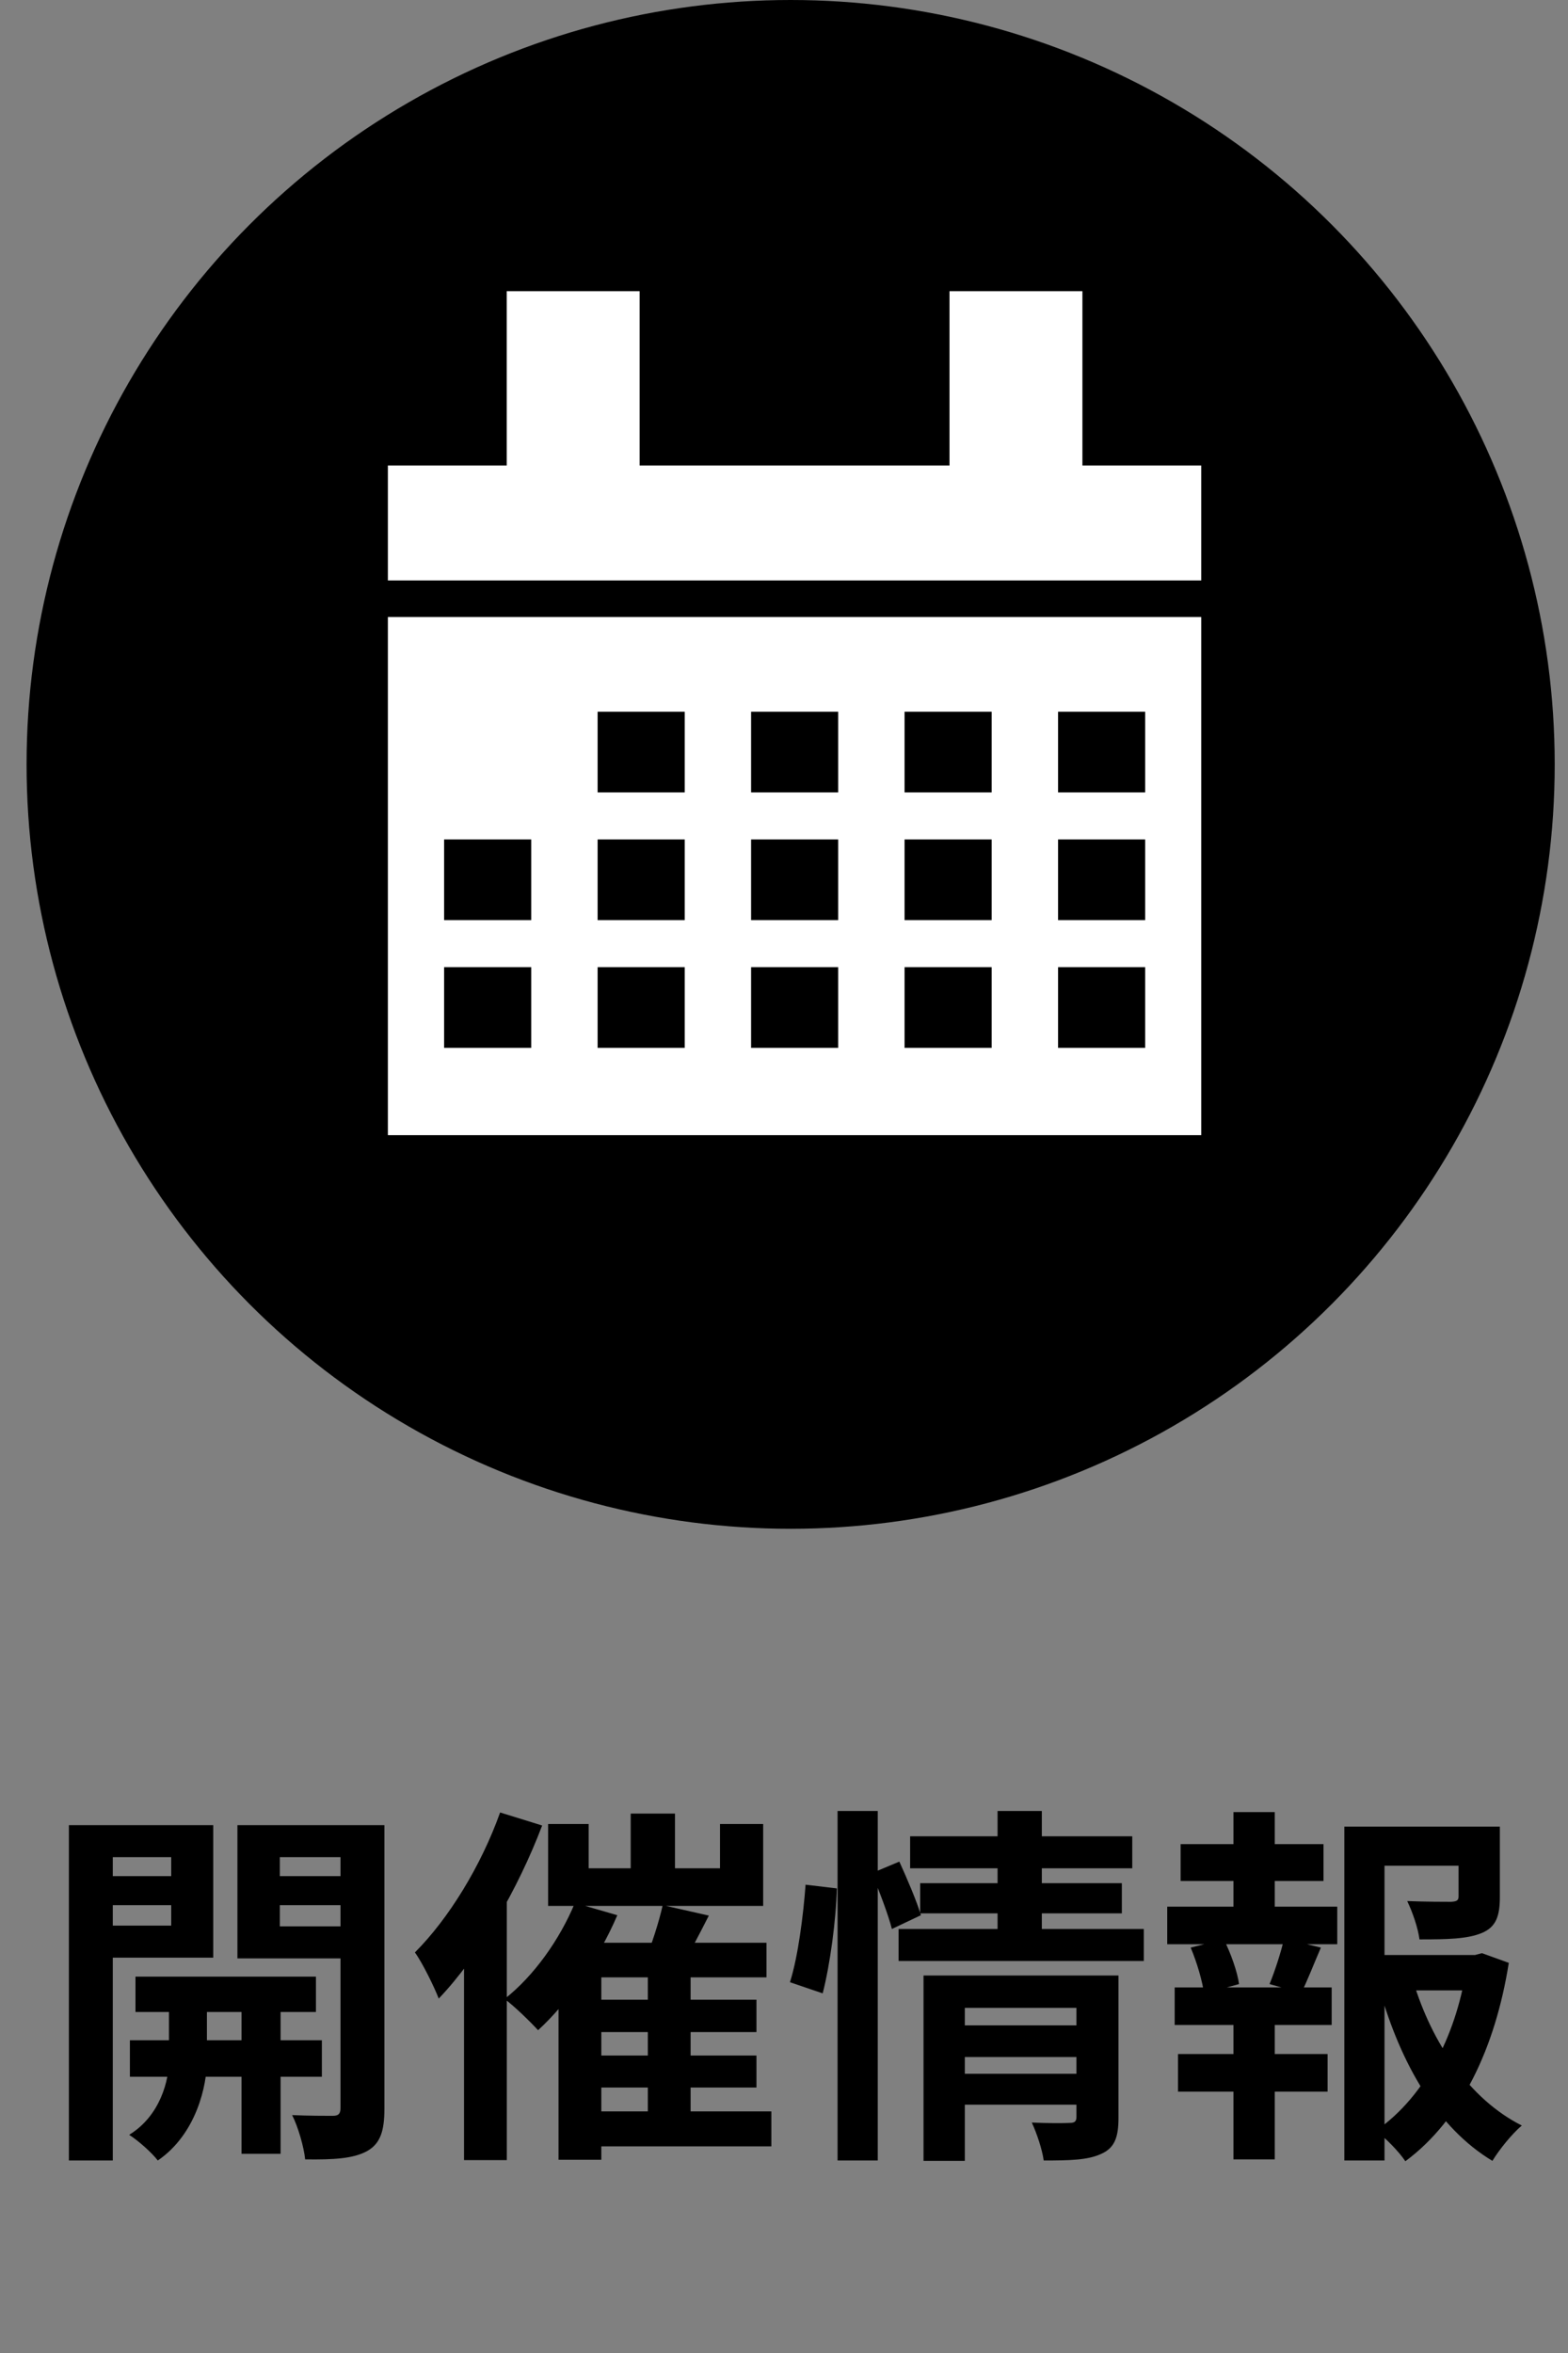 <svg width="118" height="177" viewBox="0 0 118 177" fill="none" xmlns="http://www.w3.org/2000/svg">
<rect x="0" y="0" width="118" height="177" fill="#808080" stroke="none"/>
<circle cx="59.5" cy="57.5" r="55.5" fill="black" stroke="black" stroke-width="4"/>
<path d="M28.06 45.915H91.9V87.891H28.06V45.915Z" fill="white" stroke="black"/>
<path d="M92.4 33.015H27.19V87.391H92.4V33.015Z" stroke="black" stroke-width="4" stroke-linecap="round" stroke-linejoin="round"/>
<path d="M28.19 34.015H91.4V44.664H28.19V34.015Z" fill="white" stroke="black" stroke-width="2"/>
<path d="M43.134 21.905V35.143" stroke="white" stroke-width="10" stroke-miterlimit="10"/>
<path d="M76.456 21.905V35.143" stroke="white" stroke-width="10" stroke-miterlimit="10"/>
<path d="M45.473 54.038H51.028V59.108H45.473V54.038Z" fill="black" stroke="black"/>
<path d="M57.023 54.038H62.578V59.108H57.023V54.038Z" fill="black" stroke="black"/>
<path d="M68.573 54.038H74.129V59.108H68.573V54.038Z" fill="black" stroke="black"/>
<path d="M80.124 54.038H85.679V59.108H80.124V54.038Z" fill="black" stroke="black"/>
<path d="M33.922 63.646H39.478V68.716H33.922V63.646Z" fill="black" stroke="black"/>
<path d="M45.473 63.646H51.028V68.716H45.473V63.646Z" fill="black" stroke="black"/>
<path d="M57.023 63.646H62.578V68.716H57.023V63.646Z" fill="black" stroke="black"/>
<path d="M68.573 63.646H74.129V68.716H68.573V63.646Z" fill="black" stroke="black"/>
<path d="M80.124 63.646H85.679V68.716H80.124V63.646Z" fill="black" stroke="black"/>
<path d="M33.922 73.254H39.478V78.324H33.922V73.254Z" fill="black" stroke="black"/>
<path d="M45.473 73.254H51.028V78.324H45.473V73.254Z" fill="black" stroke="black"/>
<path d="M57.023 73.254H62.578V78.324H57.023V73.254Z" fill="black" stroke="black"/>
<path d="M68.573 73.254H74.129V78.324H68.573V73.254Z" fill="black" stroke="black"/>
<path d="M80.124 73.254H85.679V78.324H80.124V73.254Z" fill="black" stroke="black"/>
<path d="M10.196 148.688H23.776V151.348H10.196V148.688ZM9.776 153.476H24.224V156.22H9.776V153.476ZM18.176 149.528H21.116V162.016H18.176V149.528ZM12.716 149.64H15.572V155.016C15.572 156.808 14.816 160.504 11.876 162.52C11.428 161.932 10.42 161.036 9.72 160.588C12.1 159.132 12.716 156.416 12.716 154.988V149.64ZM6.864 141.128H13.92V143.312H6.864V141.128ZM19.856 141.128H26.94V143.312H19.856V141.128ZM25.624 137.292H28.928V158.628C28.928 160.308 28.62 161.26 27.612 161.82C26.576 162.38 25.12 162.464 22.964 162.436C22.88 161.54 22.432 159.972 21.984 159.104C23.216 159.16 24.616 159.16 25.036 159.16C25.484 159.16 25.624 158.992 25.624 158.572V137.292ZM7.172 137.292H16.048V147.26H7.172V144.852H12.884V139.7H7.172V137.292ZM27.332 137.292V139.7H21.06V144.908H27.332V147.316H17.868V137.292H27.332ZM5.184 137.292H8.488V162.52H5.184V137.292ZM47.464 136.424H50.796V142.276H47.464V136.424ZM48.752 148.016H51.972V160.112H48.752V148.016ZM41.248 137.208H44.3V140.54H54.184V137.208H57.432V143.368H41.248V137.208ZM43.264 143.144L46.456 144.068C45.056 147.344 42.76 150.648 40.492 152.72C39.932 152.104 38.7 150.9 37.972 150.368C40.156 148.66 42.116 145.916 43.264 143.144ZM42.032 146.14H57.684V148.744H45.252V162.464H42.032V146.14ZM49.872 143.312L53.344 144.096C52.56 145.636 51.748 147.204 51.104 148.24L48.528 147.512C49.032 146.308 49.592 144.572 49.872 143.312ZM43.796 150.424H56.928V152.86H43.796V150.424ZM43.796 154.624H56.928V157.032H43.796V154.624ZM43.768 158.824H58.048V161.456H43.768V158.824ZM37.636 136.34L40.8 137.32C38.98 142.108 36.068 147.148 33.016 150.34C32.708 149.528 31.812 147.68 31.224 146.868C33.772 144.32 36.208 140.344 37.636 136.34ZM34.92 144.068L38.112 140.876L38.14 140.904V162.492H34.92V144.068ZM71.936 152.356H81.624V154.736H71.936V152.356ZM68.492 138.132H85.208V140.54H68.492V138.132ZM69.248 141.66H84.424V143.928H69.248V141.66ZM67.624 145.104H86.076V147.512H67.624V145.104ZM71.964 155.996H81.68V158.32H71.964V155.996ZM69.5 148.604H81.484V151.04H72.608V162.548H69.5V148.604ZM81.008 148.604H84.172V159.3C84.172 160.756 83.892 161.568 82.884 162.016C81.876 162.492 80.504 162.52 78.544 162.52C78.432 161.68 78.012 160.448 77.648 159.664C78.768 159.72 80.112 159.72 80.504 159.692C80.868 159.692 81.008 159.58 81.008 159.244V148.604ZM75.072 136.228H78.404V145.888H75.072V136.228ZM63.032 136.228H66.056V162.52H63.032V136.228ZM60.624 141.772L62.976 142.052C62.92 144.404 62.472 147.764 61.912 149.948L59.448 149.108C60.064 147.176 60.456 144.04 60.624 141.772ZM65.608 140.904L67.68 140.036C68.268 141.324 68.996 143.032 69.304 144.068L67.12 145.104C66.84 144.012 66.168 142.248 65.608 140.904ZM102.82 147.064H111.388V149.724H102.82V147.064ZM101.168 137.404H111.472V140.344H104.192V162.52H101.168V137.404ZM109.764 137.404H112.872V142.696C112.872 144.124 112.592 144.964 111.5 145.412C110.408 145.86 108.896 145.888 106.824 145.888C106.712 145.02 106.292 143.816 105.9 143.004C107.272 143.06 108.812 143.06 109.204 143.06C109.652 143.032 109.764 142.948 109.764 142.64V137.404ZM106.348 149.024C107.748 153.672 110.576 157.9 114.524 159.888C113.796 160.504 112.816 161.708 112.312 162.548C108.168 160.056 105.424 155.268 103.828 149.668L106.348 149.024ZM110.408 147.064H110.996L111.528 146.924L113.544 147.652C112.536 154.036 109.96 159.468 105.76 162.576C105.256 161.82 104.276 160.84 103.548 160.28C107.384 157.62 109.708 152.776 110.408 147.708V147.064ZM88.848 138.72H99.6V141.492H88.848V138.72ZM88.652 154.512H99.908V157.34H88.652V154.512ZM87.84 143.424H100.636V146.252H87.84V143.424ZM88.4 149.5H100.216V152.328H88.4V149.5ZM92.824 136.312H95.932V144.488H92.824V136.312ZM92.824 150.676H95.932V162.436H92.824V150.676ZM96.632 145.832L99.404 146.504C98.844 147.792 98.368 149.052 97.92 149.92L95.54 149.248C95.932 148.296 96.408 146.84 96.632 145.832ZM89.604 146.504L92.096 145.888C92.628 146.924 93.132 148.38 93.244 149.248L90.612 149.976C90.5 149.08 90.08 147.624 89.604 146.504Z" fill="black"/>
</svg>
